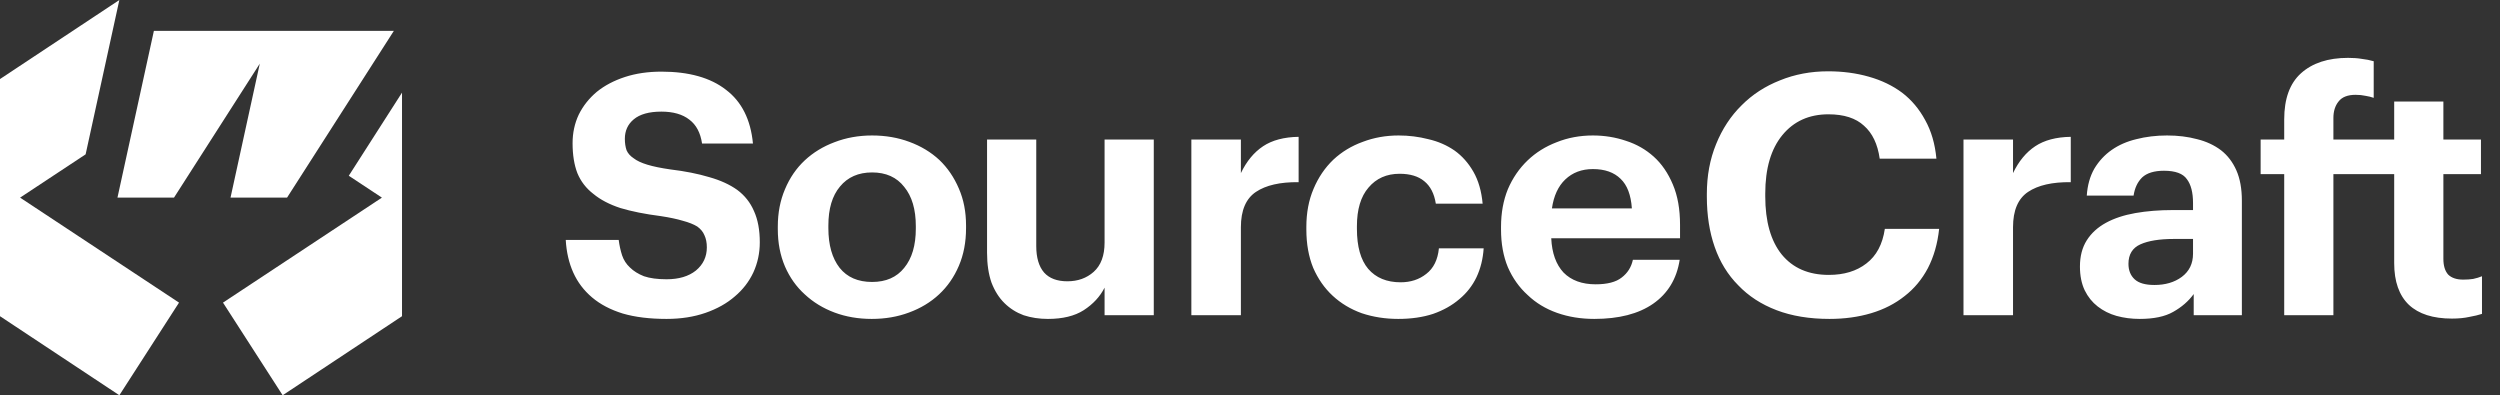 <?xml version="1.0" encoding="UTF-8"?> <svg xmlns="http://www.w3.org/2000/svg" width="253" height="40" viewBox="0 0 253 40" fill="none"><rect x="0" y="0" width="253" height="40" fill="#333333" stroke="none"/><path fill-rule="evenodd" clip-rule="evenodd" d="M0 8L12.078 0L8.665 15.619L2.034 20L18.117 30.625L12.078 40L0 32V8ZM35.297 17.786L38.649 20L22.567 30.625L28.605 40L40.683 32V9.375L35.297 17.786Z" fill="white"></path><path fill-rule="evenodd" clip-rule="evenodd" d="M29.05 19.999H23.329L26.291 6.441L17.608 20H11.887L15.573 3.125H27.016H39.857L29.05 19.999Z" fill="white"></path><path fill-rule="evenodd" clip-rule="evenodd" d="M231.162 17.62H228.776V14.118H231.162V12.078C231.162 9.993 231.726 8.44 232.855 7.42C234.008 6.378 235.598 5.856 237.627 5.856C238.157 5.856 238.618 5.89 239.009 5.958C239.424 6.004 239.828 6.083 240.219 6.196V9.902C239.966 9.812 239.689 9.744 239.39 9.698C239.09 9.63 238.756 9.596 238.387 9.596C237.58 9.596 237.004 9.823 236.658 10.276C236.313 10.707 236.14 11.262 236.14 11.942V14.118H240.081L242.292 14.118V10.277H247.27V14.118H251.073V17.62H247.27V26.189C247.27 26.891 247.432 27.424 247.754 27.787C248.1 28.127 248.607 28.297 249.275 28.297C249.644 28.297 249.978 28.274 250.278 28.229C250.601 28.161 250.9 28.07 251.177 27.957V31.765C250.831 31.878 250.405 31.98 249.898 32.071C249.391 32.184 248.803 32.241 248.135 32.241C246.222 32.241 244.77 31.776 243.778 30.847C242.787 29.895 242.292 28.489 242.292 26.631V17.62H239.976L236.14 17.62V31.9H231.162V17.62ZM214.189 31.968C214.927 32.172 215.71 32.274 216.54 32.274C217.969 32.274 219.099 32.036 219.928 31.56C220.781 31.084 221.473 30.484 222.003 29.758V31.9H226.877V20.306C226.877 19.105 226.693 18.085 226.324 17.246C225.955 16.408 225.437 15.728 224.768 15.206C224.077 14.685 223.27 14.311 222.348 14.084C221.426 13.835 220.412 13.71 219.306 13.71C218.2 13.71 217.163 13.835 216.195 14.084C215.249 14.311 214.42 14.674 213.705 15.172C212.991 15.671 212.403 16.306 211.942 17.076C211.504 17.847 211.251 18.754 211.182 19.796H215.918C216.033 19.026 216.321 18.414 216.782 17.96C217.266 17.507 218.004 17.28 218.995 17.28C220.147 17.28 220.919 17.564 221.311 18.13C221.726 18.674 221.934 19.479 221.934 20.544V21.258H219.894C218.511 21.258 217.243 21.36 216.091 21.564C214.939 21.768 213.947 22.097 213.118 22.55C212.288 23.004 211.643 23.593 211.182 24.318C210.721 25.044 210.49 25.928 210.49 26.97C210.49 27.9 210.651 28.704 210.974 29.384C211.297 30.042 211.735 30.586 212.288 31.016C212.841 31.447 213.475 31.764 214.189 31.968ZM220.793 28.024C220.055 28.568 219.133 28.84 218.027 28.84C217.105 28.84 216.437 28.648 216.022 28.262C215.607 27.877 215.4 27.356 215.4 26.698C215.4 25.746 215.803 25.089 216.609 24.726C217.416 24.364 218.545 24.182 219.997 24.182H221.934V25.678C221.934 26.676 221.553 27.458 220.793 28.024ZM198.705 14.118H203.718V17.518C204.294 16.317 205.043 15.411 205.965 14.799C206.887 14.187 208.086 13.869 209.561 13.847V18.436C207.694 18.414 206.253 18.742 205.239 19.422C204.225 20.102 203.718 21.293 203.718 22.992V31.901H198.705V14.118ZM179.785 31.39C181.329 31.98 183.116 32.274 185.144 32.274C186.665 32.274 188.071 32.082 189.362 31.696C190.652 31.311 191.782 30.733 192.75 29.962C193.718 29.214 194.501 28.274 195.101 27.14C195.7 25.984 196.08 24.658 196.241 23.162H190.745C190.514 24.726 189.892 25.894 188.877 26.664C187.887 27.435 186.619 27.82 185.075 27.82C183.023 27.82 181.433 27.129 180.304 25.746C179.197 24.364 178.644 22.403 178.644 19.864V19.592C178.644 17.054 179.221 15.082 180.373 13.676C181.525 12.271 183.081 11.568 185.04 11.568C186.607 11.568 187.806 11.954 188.636 12.724C189.488 13.472 190.018 14.583 190.226 16.056H195.965C195.826 14.56 195.446 13.257 194.824 12.146C194.225 11.036 193.453 10.118 192.508 9.392C191.54 8.667 190.41 8.123 189.12 7.76C187.852 7.398 186.481 7.216 185.005 7.216C183.254 7.216 181.629 7.522 180.131 8.134C178.633 8.724 177.342 9.562 176.259 10.65C175.152 11.738 174.288 13.053 173.666 14.594C173.044 16.113 172.733 17.79 172.733 19.626V19.898C172.733 21.78 172.997 23.48 173.528 24.998C174.058 26.517 174.853 27.809 175.913 28.874C176.95 29.962 178.241 30.801 179.785 31.39ZM161.342 32.274C159.982 32.274 158.726 32.07 157.574 31.662C156.421 31.254 155.43 30.654 154.601 29.86C153.748 29.09 153.079 28.149 152.595 27.038C152.135 25.928 151.904 24.658 151.904 23.23V22.958C151.904 21.553 152.135 20.284 152.595 19.15C153.079 18.017 153.748 17.042 154.601 16.226C155.43 15.433 156.41 14.821 157.539 14.39C158.669 13.937 159.89 13.71 161.204 13.71C162.379 13.71 163.497 13.892 164.557 14.254C165.617 14.594 166.551 15.127 167.358 15.852C168.164 16.578 168.81 17.518 169.294 18.674C169.778 19.808 170.02 21.168 170.02 22.754V24.114H156.986C157.055 25.61 157.47 26.766 158.231 27.582C159.014 28.376 160.098 28.772 161.48 28.772C162.656 28.772 163.532 28.546 164.108 28.092C164.707 27.639 165.087 27.038 165.249 26.29H169.985C169.686 28.217 168.786 29.702 167.289 30.744C165.814 31.764 163.831 32.274 161.342 32.274ZM165.145 21.088C165.053 19.728 164.673 18.731 164.004 18.096C163.336 17.439 162.402 17.11 161.204 17.11C160.074 17.11 159.141 17.462 158.404 18.164C157.689 18.844 157.24 19.819 157.055 21.088H165.145ZM137.804 31.696C138.956 32.082 140.19 32.274 141.503 32.274C142.817 32.274 143.992 32.104 145.03 31.764C146.067 31.402 146.954 30.903 147.692 30.268C148.429 29.656 149.005 28.92 149.42 28.058C149.835 27.174 150.077 26.2 150.146 25.134H145.617C145.502 26.29 145.076 27.152 144.338 27.718C143.624 28.285 142.759 28.568 141.745 28.568C140.339 28.568 139.244 28.115 138.461 27.208C137.7 26.302 137.32 24.953 137.32 23.162V22.89C137.32 21.19 137.712 19.887 138.495 18.98C139.279 18.051 140.328 17.586 141.641 17.586C142.702 17.586 143.531 17.836 144.131 18.334C144.753 18.833 145.145 19.592 145.306 20.612H150.043C149.927 19.343 149.616 18.266 149.109 17.382C148.602 16.498 147.968 15.784 147.208 15.24C146.424 14.696 145.537 14.311 144.546 14.084C143.578 13.835 142.575 13.71 141.538 13.71C140.247 13.71 139.037 13.926 137.908 14.356C136.778 14.764 135.787 15.365 134.935 16.158C134.082 16.974 133.414 17.96 132.929 19.116C132.445 20.25 132.203 21.53 132.203 22.958V23.23C132.203 24.681 132.434 25.973 132.895 27.106C133.379 28.217 134.036 29.158 134.865 29.928C135.695 30.699 136.675 31.288 137.804 31.696ZM120.565 14.118H125.578V17.518C126.155 16.317 126.904 15.411 127.825 14.799C128.747 14.187 129.946 13.869 131.421 13.847V18.436C129.554 18.414 128.113 18.742 127.099 19.422C126.085 20.102 125.578 21.293 125.578 22.992V31.901H120.565V14.118ZM103.59 31.901C104.35 32.15 105.169 32.275 106.044 32.275C107.542 32.275 108.752 31.98 109.674 31.391C110.619 30.779 111.322 30.019 111.783 29.113V31.901H116.762V14.119H111.783V24.557C111.783 25.871 111.414 26.857 110.677 27.515C109.963 28.149 109.075 28.467 108.015 28.467C106.978 28.467 106.194 28.172 105.664 27.583C105.134 26.971 104.869 26.075 104.869 24.897V14.119H99.89V25.577C99.89 26.733 100.04 27.741 100.34 28.603C100.663 29.441 101.1 30.133 101.654 30.677C102.207 31.221 102.852 31.629 103.59 31.901ZM88.256 28.534C89.662 28.534 90.746 28.058 91.506 27.106C92.29 26.154 92.681 24.828 92.681 23.128V22.89C92.681 21.19 92.29 19.864 91.506 18.912C90.746 17.938 89.662 17.45 88.256 17.45C86.874 17.45 85.79 17.926 85.007 18.878C84.223 19.808 83.831 21.122 83.831 22.822V23.094C83.831 24.794 84.212 26.132 84.972 27.106C85.733 28.058 86.827 28.534 88.256 28.534ZM88.222 32.274C86.862 32.274 85.606 32.059 84.453 31.628C83.301 31.198 82.298 30.586 81.445 29.792C80.593 29.022 79.924 28.081 79.44 26.97C78.957 25.837 78.714 24.579 78.714 23.196V22.924C78.714 21.542 78.957 20.284 79.44 19.15C79.924 17.994 80.593 17.02 81.445 16.226C82.298 15.433 83.301 14.821 84.453 14.39C85.629 13.937 86.896 13.71 88.256 13.71C89.616 13.71 90.872 13.926 92.025 14.356C93.2 14.787 94.214 15.399 95.067 16.192C95.897 16.986 96.554 17.949 97.037 19.082C97.522 20.193 97.764 21.44 97.764 22.822V23.094C97.764 24.5 97.522 25.769 97.037 26.902C96.554 28.036 95.885 28.999 95.032 29.792C94.18 30.586 93.165 31.198 91.99 31.628C90.838 32.059 89.582 32.274 88.222 32.274ZM63.027 31.73C64.272 32.093 65.747 32.274 67.453 32.274C68.905 32.274 70.218 32.07 71.394 31.662C72.569 31.254 73.56 30.699 74.367 29.996C75.174 29.316 75.796 28.512 76.234 27.582C76.672 26.63 76.891 25.61 76.891 24.522C76.891 23.276 76.695 22.222 76.303 21.36C75.934 20.499 75.37 19.785 74.609 19.218C73.848 18.674 72.903 18.244 71.774 17.926C70.645 17.586 69.331 17.326 67.833 17.144C66.888 17.008 66.116 16.85 65.517 16.668C64.917 16.487 64.456 16.272 64.134 16.022C63.788 15.796 63.546 15.524 63.408 15.206C63.293 14.866 63.235 14.481 63.235 14.05C63.235 13.234 63.534 12.577 64.134 12.078C64.756 11.557 65.689 11.296 66.934 11.296C68.133 11.296 69.078 11.568 69.769 12.112C70.46 12.634 70.887 13.438 71.048 14.526H76.199C75.969 12.101 75.058 10.288 73.468 9.086C71.901 7.862 69.723 7.25 66.934 7.25C65.574 7.25 64.341 7.432 63.235 7.794C62.129 8.157 61.184 8.656 60.4 9.29C59.616 9.948 59.006 10.718 58.568 11.602C58.153 12.486 57.945 13.45 57.945 14.492C57.945 15.671 58.107 16.68 58.429 17.518C58.775 18.357 59.317 19.06 60.054 19.626C60.769 20.216 61.679 20.692 62.785 21.054C63.915 21.394 65.275 21.666 66.865 21.87C67.764 22.006 68.513 22.165 69.112 22.346C69.711 22.505 70.195 22.698 70.564 22.924C70.91 23.174 71.152 23.468 71.29 23.808C71.451 24.148 71.532 24.556 71.532 25.032C71.532 25.984 71.163 26.766 70.426 27.378C69.688 27.968 68.697 28.262 67.453 28.262C66.531 28.262 65.77 28.16 65.171 27.956C64.595 27.73 64.122 27.435 63.753 27.072C63.385 26.732 63.12 26.324 62.958 25.848C62.797 25.35 62.682 24.828 62.613 24.284H57.254C57.323 25.508 57.577 26.608 58.014 27.582C58.452 28.557 59.086 29.396 59.916 30.098C60.746 30.801 61.783 31.345 63.027 31.73Z" fill="white"></path></svg> 